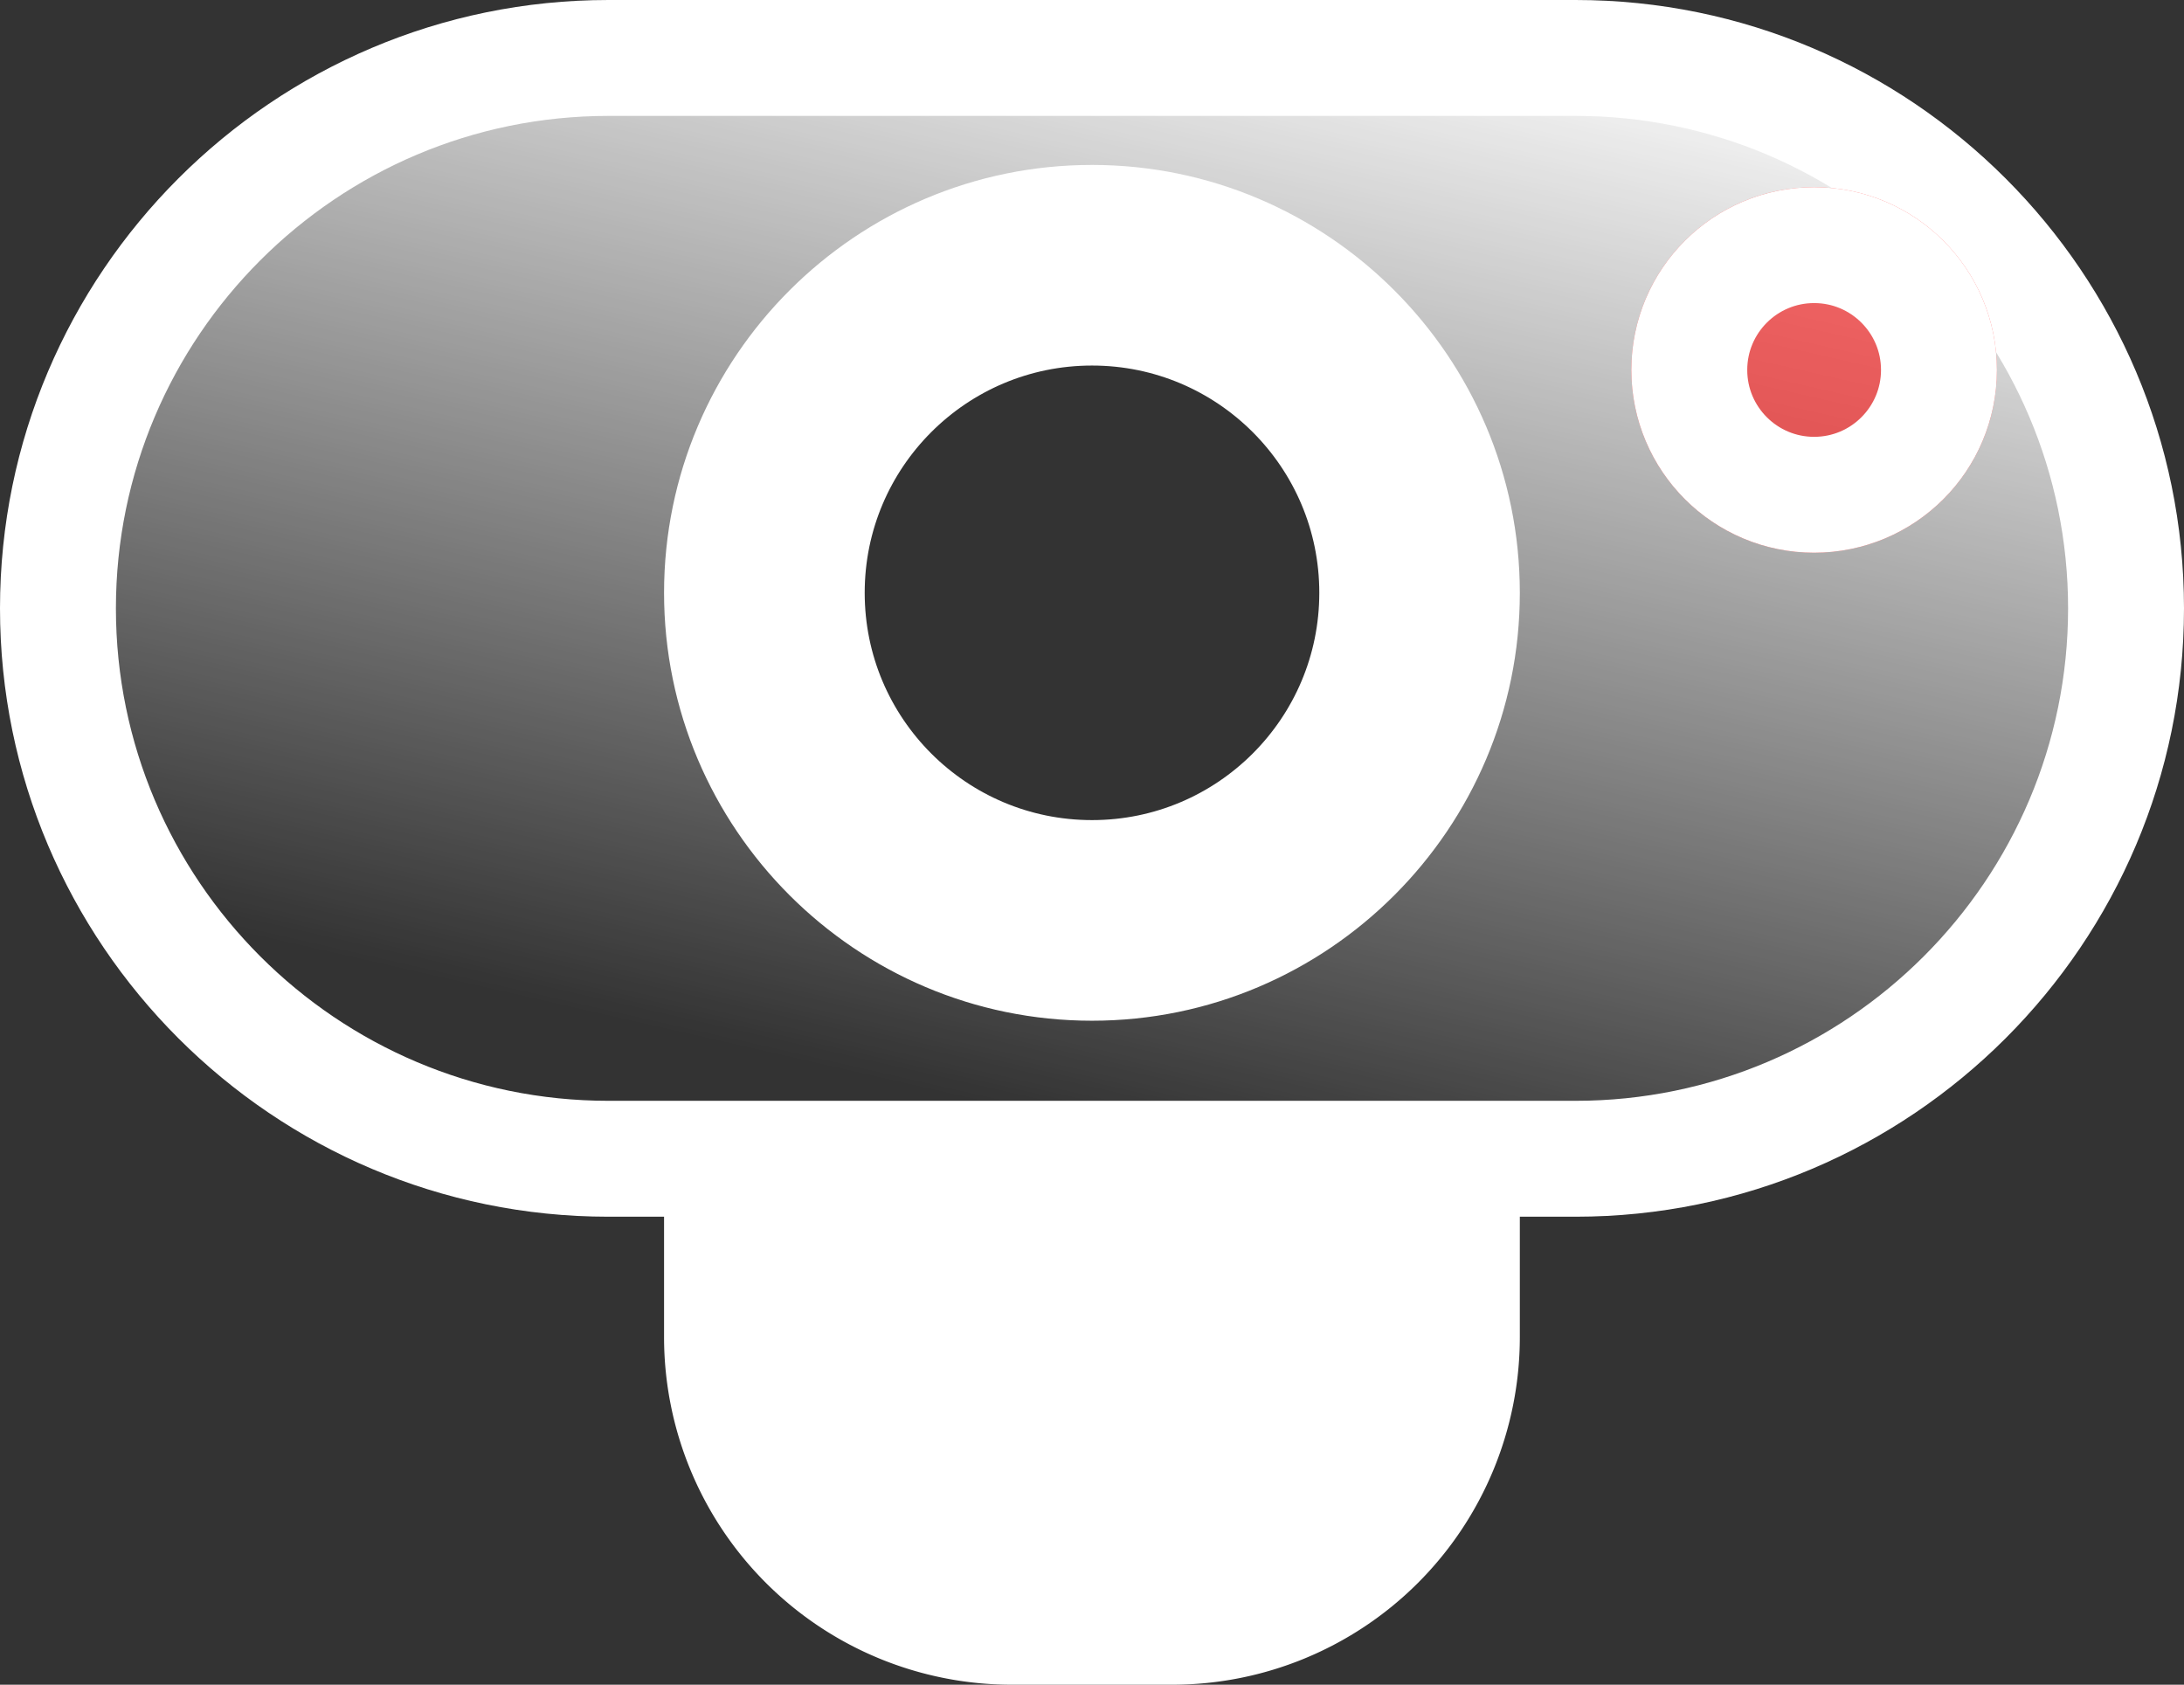 <svg xmlns="http://www.w3.org/2000/svg" xmlns:xlink="http://www.w3.org/1999/xlink" width="18.842" height="14.536" viewBox="0 0 18.842 14.536"><rect x="0" y="0" width="18.842" height="14.536" fill="#333333" stroke="none"/><defs><linearGradient id="a" x1="0.566" y1="1" x2="0.97" y2="0.047" gradientUnits="objectBoundingBox"><stop offset="0" stop-color="#fff" stop-opacity="0"/><stop offset="1" stop-color="#fff"/></linearGradient></defs><g transform="translate(0 0)"><g fill="url(#a)"><path d="M 13.593 9.998 L 5.249 9.998 C 2.63 9.998 0.5 7.867 0.5 5.249 C 0.5 2.63 2.63 0.5 5.249 0.5 L 13.593 0.5 C 16.211 0.5 18.342 2.63 18.342 5.249 C 18.342 7.867 16.211 9.998 13.593 9.998 Z M 9.421 1.923 C 7.661 1.923 6.229 3.355 6.229 5.115 C 6.229 6.875 7.661 8.307 9.421 8.307 C 11.181 8.307 12.612 6.875 12.612 5.115 C 12.612 3.355 11.181 1.923 9.421 1.923 Z" stroke="none"/><path d="M 13.593 9.498 C 15.936 9.498 17.842 7.592 17.842 5.249 C 17.842 2.906 15.936 1 13.593 1 L 5.249 1 C 2.906 1 1 2.906 1 5.249 C 1 7.592 2.906 9.498 5.249 9.498 L 13.593 9.498 M 9.421 1.423 C 11.456 1.423 13.112 3.079 13.112 5.115 C 13.112 7.15 11.456 8.807 9.421 8.807 C 7.385 8.807 5.729 7.15 5.729 5.115 C 5.729 3.079 7.385 1.423 9.421 1.423 M 13.593 10.498 L 5.249 10.498 C 2.355 10.498 6.179809588502394e-07 8.143 6.179809588502394e-07 5.249 C 6.179809588502394e-07 2.355 2.355 2.777099723516585e-07 5.249 2.777099723516585e-07 L 13.593 2.777099723516585e-07 C 16.487 2.777099723516585e-07 18.842 2.355 18.842 5.249 C 18.842 8.143 16.487 10.498 13.593 10.498 Z M 9.421 2.423 C 7.937 2.423 6.729 3.63 6.729 5.115 C 6.729 6.599 7.937 7.807 9.421 7.807 C 10.905 7.807 12.112 6.599 12.112 5.115 C 12.112 3.63 10.905 2.423 9.421 2.423 Z" stroke="none" fill="#fff"/></g><g transform="translate(6.46 2.154)" fill="none" stroke="#fff" stroke-width="1"><circle cx="2.961" cy="2.961" r="2.961" stroke="none"/><circle cx="2.961" cy="2.961" r="2.461" fill="none"/></g><g transform="translate(14.074 1.615)" fill="rgba(255,0,0,0.55)" stroke="#fff" stroke-width="1"><circle cx="1.577" cy="1.577" r="1.577" stroke="none"/><circle cx="1.577" cy="1.577" r="1.077" fill="none"/></g><path d="M0,0H7.383a0,0,0,0,1,0,0V1.307a3,3,0,0,1-3,3H3a3,3,0,0,1-3-3V0A0,0,0,0,1,0,0Z" transform="translate(5.729 10.229)" fill="#fff"/></g></svg>